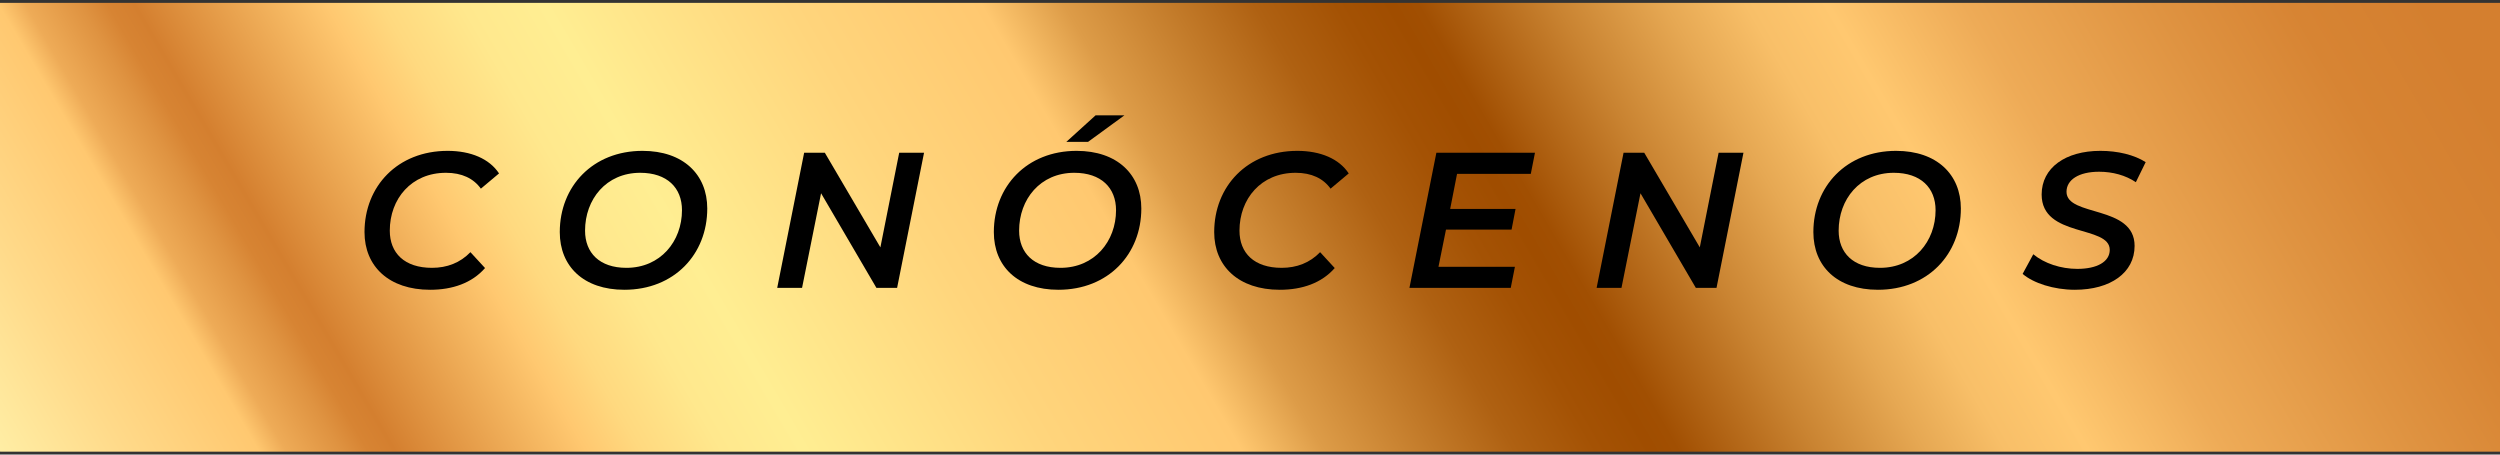 <?xml version="1.0" encoding="UTF-8"?>
<svg xmlns="http://www.w3.org/2000/svg" xmlns:xlink="http://www.w3.org/1999/xlink" width="187px" height="34px" viewBox="0 0 187 34" version="1.1">
<rect x="0" y="0" width="187" height="34" fill="#333333" stroke="none"/>
<defs>
<g>
<symbol overflow="visible" id="glyph0-0">
<path style="stroke:none;" d="M -0.188 0 L 7.125 0 L 9.156 -10.109 L 1.828 -10.109 Z M 1.172 -1.016 L 2.781 -9.094 L 7.797 -9.094 L 6.172 -1.016 Z M 1.172 -1.016 "/>
</symbol>
<symbol overflow="visible" id="glyph0-1">
<path style="stroke:none;" d="M 5.719 0.141 C 7.391 0.141 8.844 -0.359 9.828 -1.484 L 8.734 -2.672 C 7.969 -1.875 6.984 -1.5 5.859 -1.5 C 3.797 -1.5 2.703 -2.609 2.703 -4.281 C 2.703 -6.656 4.312 -8.609 6.906 -8.609 C 8.094 -8.609 8.969 -8.188 9.516 -7.422 L 10.875 -8.562 C 10.156 -9.656 8.766 -10.25 7.031 -10.25 C 3.281 -10.25 0.812 -7.594 0.812 -4.172 C 0.812 -1.609 2.641 0.141 5.719 0.141 Z M 5.719 0.141 "/>
</symbol>
<symbol overflow="visible" id="glyph0-2">
<path style="stroke:none;" d="M 5.641 0.141 C 9.375 0.141 11.844 -2.516 11.844 -5.938 C 11.844 -8.484 10.047 -10.25 7 -10.25 C 3.281 -10.25 0.812 -7.594 0.812 -4.172 C 0.812 -1.609 2.594 0.141 5.641 0.141 Z M 5.797 -1.5 C 3.781 -1.5 2.703 -2.625 2.703 -4.281 C 2.703 -6.625 4.281 -8.609 6.828 -8.609 C 8.844 -8.609 9.953 -7.484 9.953 -5.812 C 9.953 -3.484 8.344 -1.5 5.797 -1.5 Z M 5.797 -1.5 "/>
</symbol>
<symbol overflow="visible" id="glyph0-3">
<path style="stroke:none;" d="M 9.719 -10.109 L 8.312 -3.031 L 4.156 -10.109 L 2.609 -10.109 L 0.594 0 L 2.453 0 L 3.875 -7.078 L 8.016 0 L 9.562 0 L 11.578 -10.109 Z M 9.719 -10.109 "/>
</symbol>
<symbol overflow="visible" id="glyph0-4">
<path style="stroke:none;" d="M 6.234 -10.922 L 7.859 -10.922 L 10.578 -12.906 L 8.422 -12.906 Z M 5.641 0.141 C 9.375 0.141 11.844 -2.516 11.844 -5.938 C 11.844 -8.484 10.047 -10.25 7 -10.25 C 3.281 -10.25 0.812 -7.594 0.812 -4.172 C 0.812 -1.609 2.594 0.141 5.641 0.141 Z M 5.797 -1.5 C 3.781 -1.5 2.703 -2.625 2.703 -4.281 C 2.703 -6.625 4.281 -8.609 6.828 -8.609 C 8.844 -8.609 9.953 -7.484 9.953 -5.812 C 9.953 -3.484 8.344 -1.5 5.797 -1.5 Z M 5.797 -1.5 "/>
</symbol>
<symbol overflow="visible" id="glyph0-5">
<path style="stroke:none;" d="M 9.672 -8.531 L 9.984 -10.109 L 2.609 -10.109 L 0.594 0 L 8.172 0 L 8.484 -1.578 L 2.766 -1.578 L 3.328 -4.359 L 8.234 -4.359 L 8.531 -5.906 L 3.641 -5.906 L 4.156 -8.531 Z M 9.672 -8.531 "/>
</symbol>
<symbol overflow="visible" id="glyph0-6">
<path style="stroke:none;" d="M 3.891 0.141 C 6.547 0.141 8.359 -1.125 8.359 -3.141 C 8.359 -6.219 3.266 -5.297 3.266 -7.188 C 3.266 -8.078 4.172 -8.688 5.703 -8.688 C 6.719 -8.688 7.688 -8.422 8.453 -7.906 L 9.188 -9.406 C 8.328 -9.953 7.109 -10.25 5.797 -10.25 C 3.188 -10.25 1.406 -8.984 1.406 -6.984 C 1.406 -3.734 6.5 -4.719 6.5 -2.844 C 6.5 -1.953 5.547 -1.422 4.078 -1.422 C 2.844 -1.422 1.609 -1.828 0.781 -2.516 L -0.016 -1.047 C 0.781 -0.359 2.312 0.141 3.891 0.141 Z M 3.891 0.141 "/>
</symbol>
</g>
<clipPath id="clip1">
  <path d="M 0 0.215 L 187 0.215 L 187 33.785 L 0 33.785 Z M 0 0.215 "/>
</clipPath>
<linearGradient id="linear0" gradientUnits="userSpaceOnUse" x1="553.13" y1="3267.65" x2="554.13" y2="3267.65" gradientTransform="matrix(154.785,-89.365,-89.365,-154.785,206418.375,555286.991)">
<stop offset="0" style="stop-color:rgb(100%,95.686%,67.843%);stop-opacity:1;"/>
<stop offset="0.06" style="stop-color:rgb(100%,85.49%,54.118%);stop-opacity:1;"/>
<stop offset="0.11" style="stop-color:rgb(100%,78.431%,43.922%);stop-opacity:1;"/>
<stop offset="0.12" style="stop-color:rgb(93.333%,67.059%,34.118%);stop-opacity:1;"/>
<stop offset="0.14" style="stop-color:rgb(87.451%,57.647%,25.49%);stop-opacity:1;"/>
<stop offset="0.15" style="stop-color:rgb(84.314%,51.765%,20%);stop-opacity:1;"/>
<stop offset="0.16" style="stop-color:rgb(83.137%,49.804%,18.431%);stop-opacity:1;"/>
<stop offset="0.23" style="stop-color:rgb(100%,78.431%,43.922%);stop-opacity:1;"/>
<stop offset="0.25" style="stop-color:rgb(100%,85.098%,49.804%);stop-opacity:1;"/>
<stop offset="0.28" style="stop-color:rgb(100%,90.98%,55.294%);stop-opacity:1;"/>
<stop offset="0.31" style="stop-color:rgb(100%,93.333%,57.255%);stop-opacity:1;"/>
<stop offset="0.4" style="stop-color:rgb(100%,83.529%,48.627%);stop-opacity:1;"/>
<stop offset="0.47" style="stop-color:rgb(100%,78.431%,43.922%);stop-opacity:1;"/>
<stop offset="0.5" style="stop-color:rgb(86.667%,61.176%,28.235%);stop-opacity:1;"/>
<stop offset="0.54" style="stop-color:rgb(76.078%,47.843%,16.078%);stop-opacity:1;"/>
<stop offset="0.57" style="stop-color:rgb(68.627%,38.039%,7.059%);stop-opacity:1;"/>
<stop offset="0.6" style="stop-color:rgb(64.314%,32.157%,1.569%);stop-opacity:1;"/>
<stop offset="0.62" style="stop-color:rgb(62.745%,30.196%,0%);stop-opacity:1;"/>
<stop offset="0.63" style="stop-color:rgb(63.137%,30.98%,0.784%);stop-opacity:1;"/>
<stop offset="0.68" style="stop-color:rgb(78.824%,51.373%,19.216%);stop-opacity:1;"/>
<stop offset="0.72" style="stop-color:rgb(90.196%,65.882%,32.549%);stop-opacity:1;"/>
<stop offset="0.75" style="stop-color:rgb(97.255%,74.902%,40.784%);stop-opacity:1;"/>
<stop offset="0.78" style="stop-color:rgb(100%,78.431%,43.922%);stop-opacity:1;"/>
<stop offset="0.83" style="stop-color:rgb(93.333%,67.059%,34.118%);stop-opacity:1;"/>
<stop offset="0.9" style="stop-color:rgb(87.451%,57.647%,25.49%);stop-opacity:1;"/>
<stop offset="0.95" style="stop-color:rgb(84.314%,51.765%,20%);stop-opacity:1;"/>
<stop offset="1" style="stop-color:rgb(83.137%,49.804%,18.431%);stop-opacity:1;"/>
</linearGradient>
</defs>
<g id="surface1">
<g clip-path="url(#clip1)" clip-rule="nonzero">
<path style=" stroke:none;fill-rule:nonzero;fill:url(#linear0);" d="M -14.523 8.605 L 140.258 -80.758 L 201.543 25.391 L 46.758 114.754 Z M -14.523 8.605 "/>
</g>
<g style="fill:rgb(0%,0%,0%);fill-opacity:1;">
  <use xlink:href="#glyph0-1" x="26.453" y="21.534"/>
</g>
<g style="fill:rgb(0%,0%,0%);fill-opacity:1;">
  <use xlink:href="#glyph0-2" x="41.059" y="21.534"/>
  <use xlink:href="#glyph0-3" x="57.541" y="21.534"/>
</g>
<g style="fill:rgb(0%,0%,0%);fill-opacity:1;">
  <use xlink:href="#glyph0-4" x="73.527" y="21.534"/>
  <use xlink:href="#glyph0-1" x="90.01" y="21.534"/>
</g>
<g style="fill:rgb(0%,0%,0%);fill-opacity:1;">
  <use xlink:href="#glyph0-5" x="104.832" y="21.534"/>
  <use xlink:href="#glyph0-3" x="118.833" y="21.534"/>
</g>
<g style="fill:rgb(0%,0%,0%);fill-opacity:1;">
  <use xlink:href="#glyph0-2" x="134.828" y="21.534"/>
</g>
<g style="fill:rgb(0%,0%,0%);fill-opacity:1;">
  <use xlink:href="#glyph0-6" x="151.309" y="21.534"/>
</g>
</g>
</svg>
